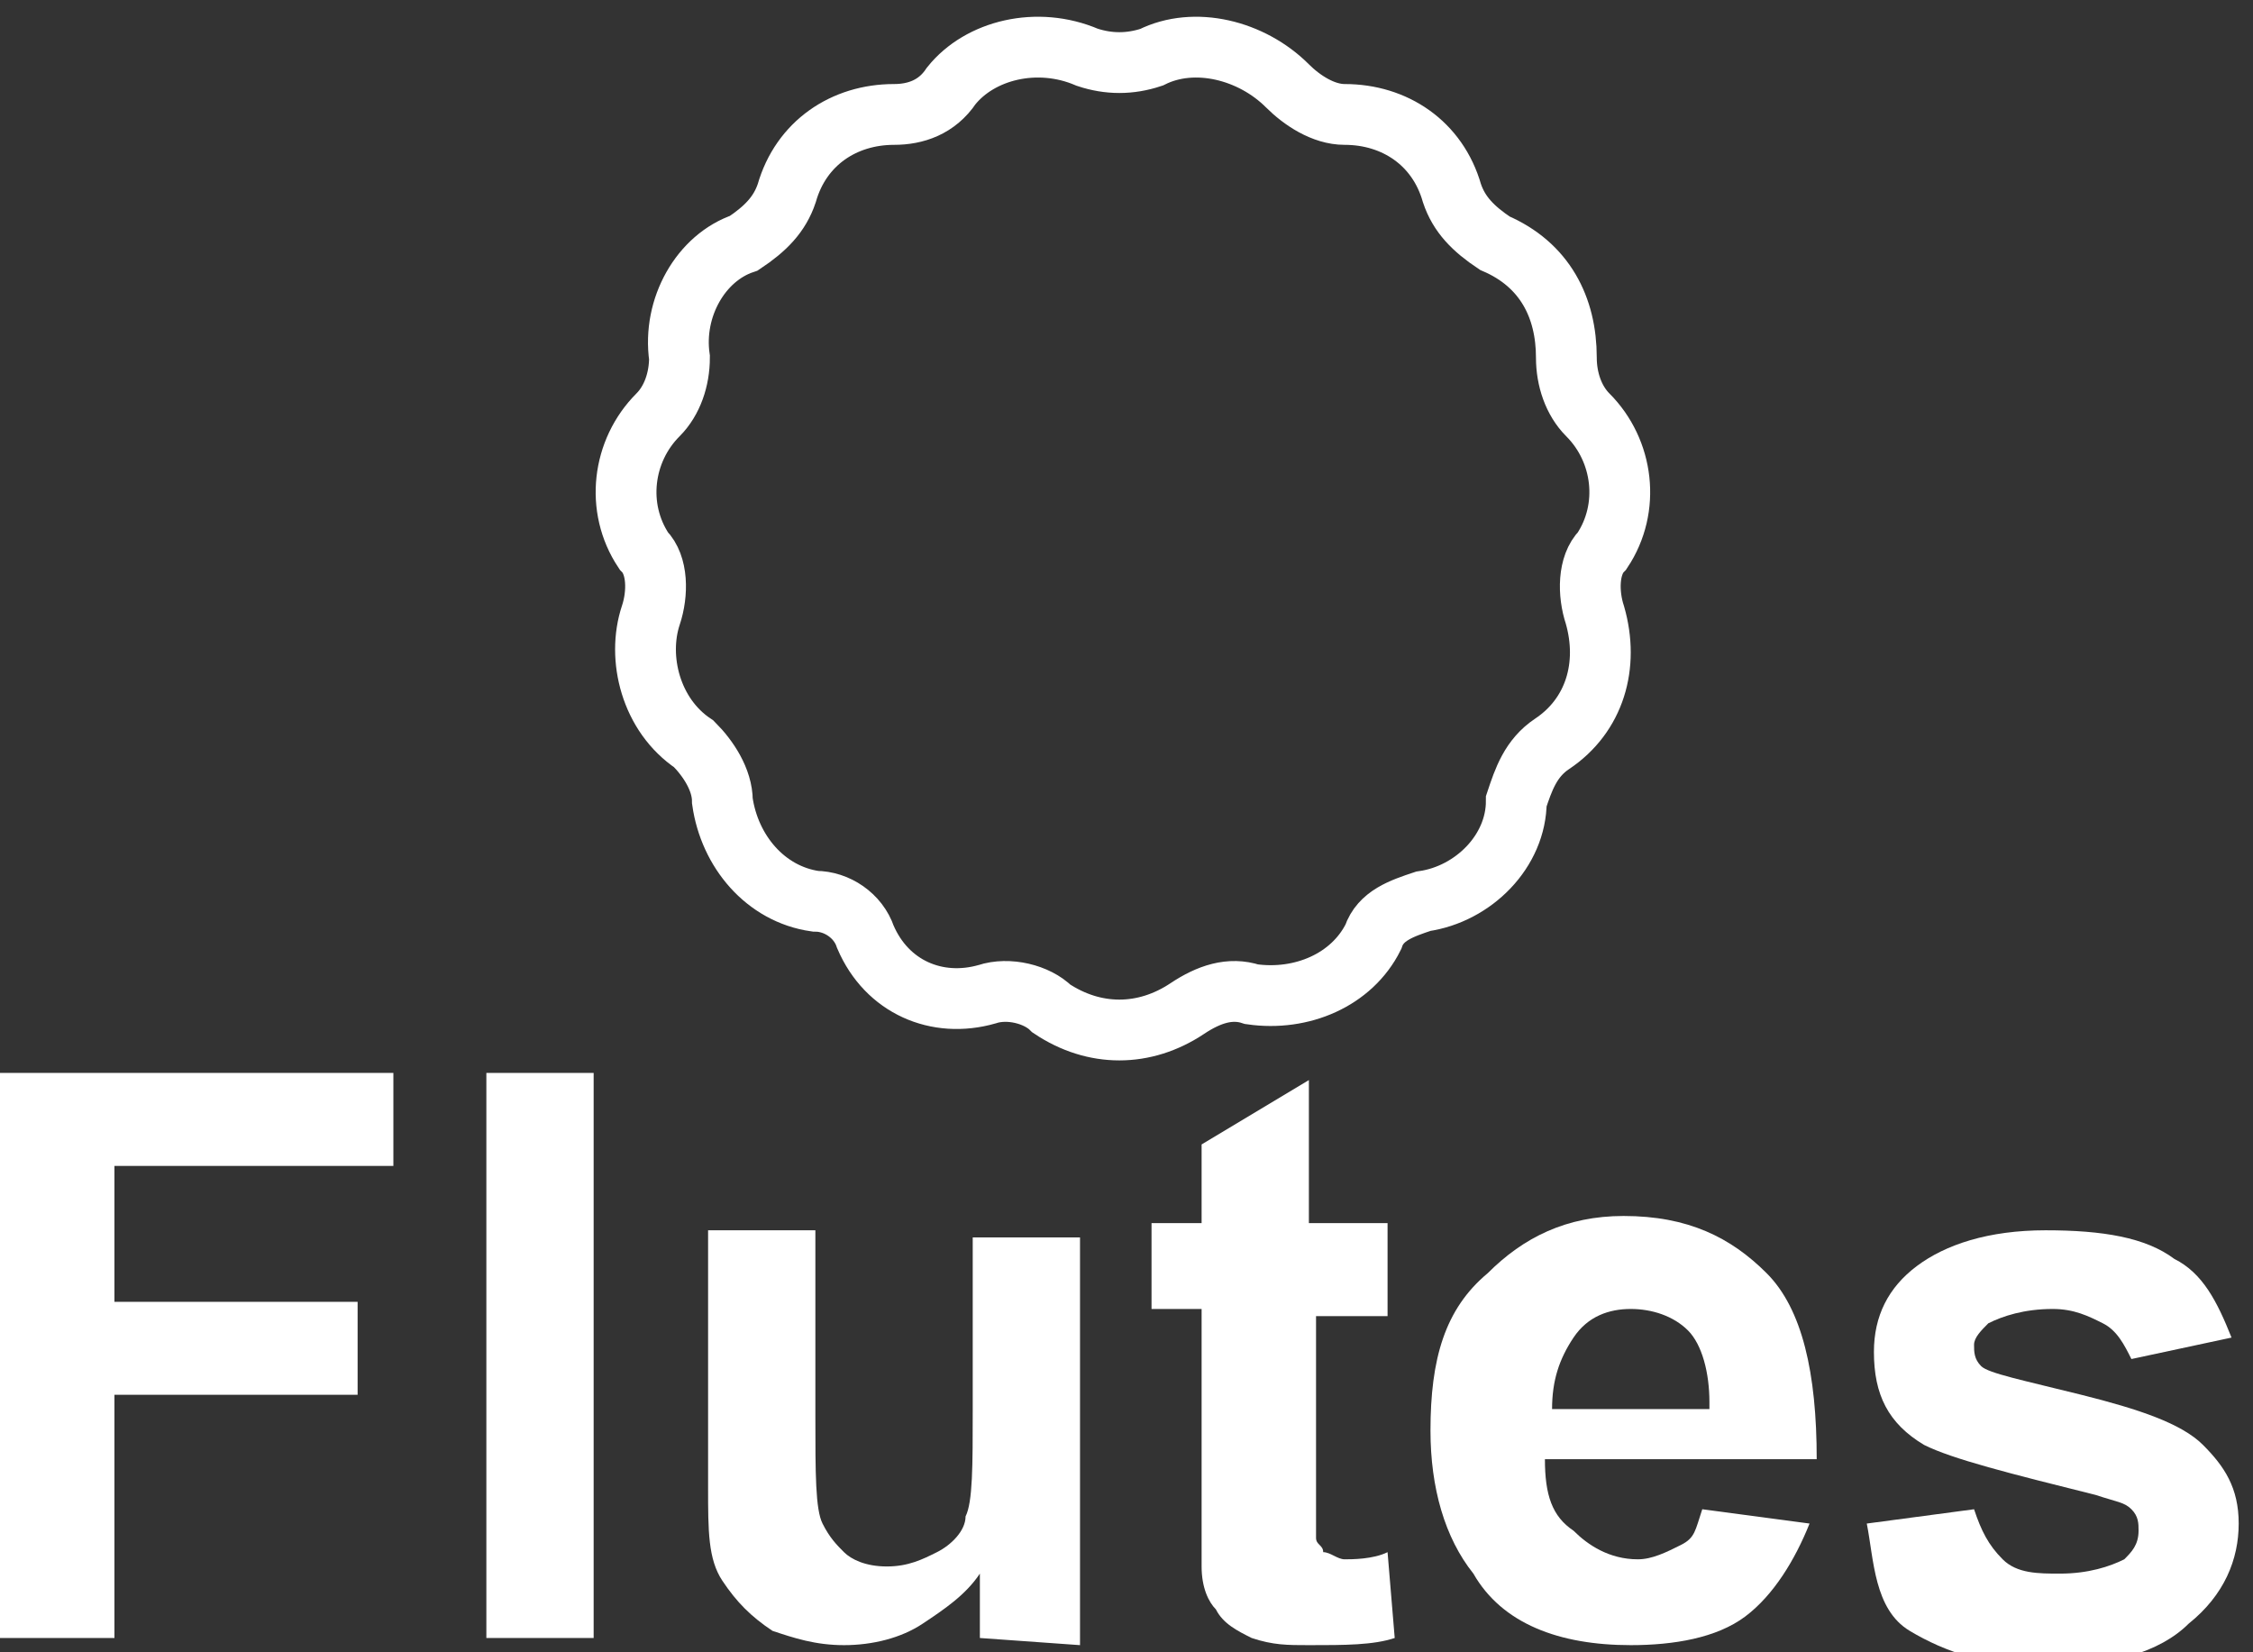<?xml version="1.0" encoding="utf-8"?>
<!-- Generator: Adobe Illustrator 28.0.0, SVG Export Plug-In . SVG Version: 6.00 Build 0)  -->
<svg version="1.1" id="圖層_1" xmlns="http://www.w3.org/2000/svg" xmlns:xlink="http://www.w3.org/1999/xlink" x="0px" y="0px"
	 viewBox="0 0 31.5 23.1" style="enable-background:new 0 0 31.5 23.1;" xml:space="preserve">
<rect x="0" y="0" width="31.5" height="23.1" fill="#333333" stroke="none"/>
<style type="text/css">
	.st0{display:none;}
	.st1{display:inline;fill:#727171;}
	.st2{fill:#FFFFFF;}
	.st3{fill:none;stroke:#FFFFFF;stroke-width:0.85;stroke-miterlimit:10;}
</style>
<g id="圖層_2_00000137116021211253019510000014762952044791279764_" class="st0">
	<rect x="-665.2" y="-658.1" class="st1" width="1909.6" height="701.2"/>
</g>
<g id="圖層_1_00000083785942725151854330000004370279075620787099_">
	<g>
		<path class="st2" d="M0,22.9v-7.9h5.5v1.3H1.6v1.9H5v1.3H1.6v3.4C1.6,22.9,0,22.9,0,22.9z"/>
		<path class="st2" d="M6.8,22.9v-7.9h1.5v7.9H6.8z"/>
		<path class="st2" d="M13.7,22.9v-0.9c-0.2,0.3-0.5,0.5-0.8,0.7c-0.3,0.2-0.7,0.3-1.1,0.3s-0.7-0.1-1-0.2c-0.3-0.2-0.5-0.4-0.7-0.7
			s-0.2-0.7-0.2-1.3v-3.6h1.5v2.6c0,0.8,0,1.3,0.1,1.5c0.1,0.2,0.2,0.3,0.3,0.4c0.1,0.1,0.3,0.2,0.6,0.2c0.3,0,0.5-0.1,0.7-0.2
			s0.4-0.3,0.4-0.5c0.1-0.2,0.1-0.7,0.1-1.5v-2.4h1.5v5.7L13.7,22.9L13.7,22.9z"/>
		<path class="st2" d="M19.4,17.2v1.2h-1v2.3c0,0.5,0,0.7,0,0.8s0.1,0.1,0.1,0.2c0.1,0,0.2,0.1,0.3,0.1c0.1,0,0.4,0,0.6-0.1l0.1,1.2
			C19.2,23,18.8,23,18.3,23c-0.3,0-0.5,0-0.8-0.1c-0.2-0.1-0.4-0.2-0.5-0.4c-0.1-0.1-0.2-0.3-0.2-0.6c0-0.2,0-0.5,0-1.1v-2.5h-0.7
			v-1.2h0.7v-1.1l1.5-0.9v2H19.4z"/>
		<path class="st2" d="M23.8,21.1l1.5,0.2c-0.2,0.5-0.5,1-0.9,1.3s-1,0.4-1.6,0.4c-1,0-1.8-0.3-2.2-1c-0.4-0.5-0.6-1.2-0.6-2
			c0-1,0.2-1.7,0.8-2.2c0.5-0.5,1.1-0.8,1.9-0.8c0.9,0,1.5,0.3,2,0.8s0.7,1.4,0.7,2.6h-3.8c0,0.5,0.1,0.8,0.4,1
			c0.2,0.2,0.5,0.4,0.9,0.4c0.2,0,0.4-0.1,0.6-0.2S23.7,21.4,23.8,21.1z M23.9,19.6c0-0.4-0.1-0.8-0.3-1s-0.5-0.3-0.8-0.3
			c-0.3,0-0.6,0.1-0.8,0.4s-0.3,0.6-0.3,1H23.9z"/>
		<path class="st2" d="M26.1,21.3l1.5-0.2c0.1,0.3,0.2,0.5,0.4,0.7s0.5,0.2,0.8,0.2c0.4,0,0.7-0.1,0.9-0.2c0.1-0.1,0.2-0.2,0.2-0.4
			c0-0.1,0-0.2-0.1-0.3c-0.1-0.1-0.2-0.1-0.5-0.2c-1.2-0.3-2-0.5-2.4-0.7c-0.5-0.3-0.7-0.7-0.7-1.3c0-0.5,0.2-0.9,0.6-1.2
			s1-0.5,1.8-0.5c0.8,0,1.4,0.1,1.8,0.4c0.4,0.2,0.6,0.6,0.8,1.1l-1.4,0.3c-0.1-0.2-0.2-0.4-0.4-0.5s-0.4-0.2-0.7-0.2
			c-0.4,0-0.7,0.1-0.9,0.2c-0.1,0.1-0.2,0.2-0.2,0.3c0,0.1,0,0.2,0.1,0.3c0.1,0.1,0.6,0.2,1.4,0.4c0.8,0.2,1.4,0.4,1.7,0.7
			c0.3,0.3,0.5,0.6,0.5,1.1c0,0.5-0.2,1-0.7,1.4c-0.4,0.4-1.1,0.6-2,0.6c-0.8,0-1.4-0.2-1.9-0.5S26.2,21.8,26.1,21.3z"/>
	</g>
	<g>
		<path class="st3" d="M22.3,8.6c0.2,0.7,0,1.4-0.6,1.8c-0.3,0.2-0.4,0.5-0.5,0.8c0,0.7-0.6,1.3-1.3,1.4c-0.3,0.1-0.6,0.2-0.7,0.5
			c-0.3,0.6-1,0.9-1.7,0.8c-0.3-0.1-0.6,0-0.9,0.2c-0.6,0.4-1.3,0.4-1.9,0c-0.2-0.2-0.6-0.3-0.9-0.2c-0.7,0.2-1.4-0.1-1.7-0.8
			c-0.1-0.3-0.4-0.5-0.7-0.5c-0.7-0.1-1.2-0.7-1.3-1.4c0-0.3-0.2-0.6-0.4-0.8C9.1,10,8.9,9.2,9.1,8.6C9.2,8.3,9.2,7.9,9,7.7
			C8.6,7.1,8.7,6.3,9.2,5.8C9.4,5.6,9.5,5.3,9.5,5c-0.1-0.7,0.3-1.4,0.9-1.6C10.7,3.2,10.9,3,11,2.7c0.2-0.7,0.8-1.1,1.5-1.1
			c0.3,0,0.6-0.1,0.8-0.4c0.4-0.5,1.2-0.7,1.9-0.4c0.3,0.1,0.6,0.1,0.9,0c0.6-0.3,1.4-0.1,1.9,0.4c0.2,0.2,0.5,0.4,0.8,0.4
			c0.7,0,1.3,0.4,1.5,1.1c0.1,0.3,0.3,0.5,0.6,0.7c0.7,0.3,1,0.9,1,1.6c0,0.3,0.1,0.6,0.3,0.8c0.5,0.5,0.6,1.3,0.2,1.9
			C22.2,7.9,22.2,8.3,22.3,8.6z"/>
	</g>
</g>
</svg>
